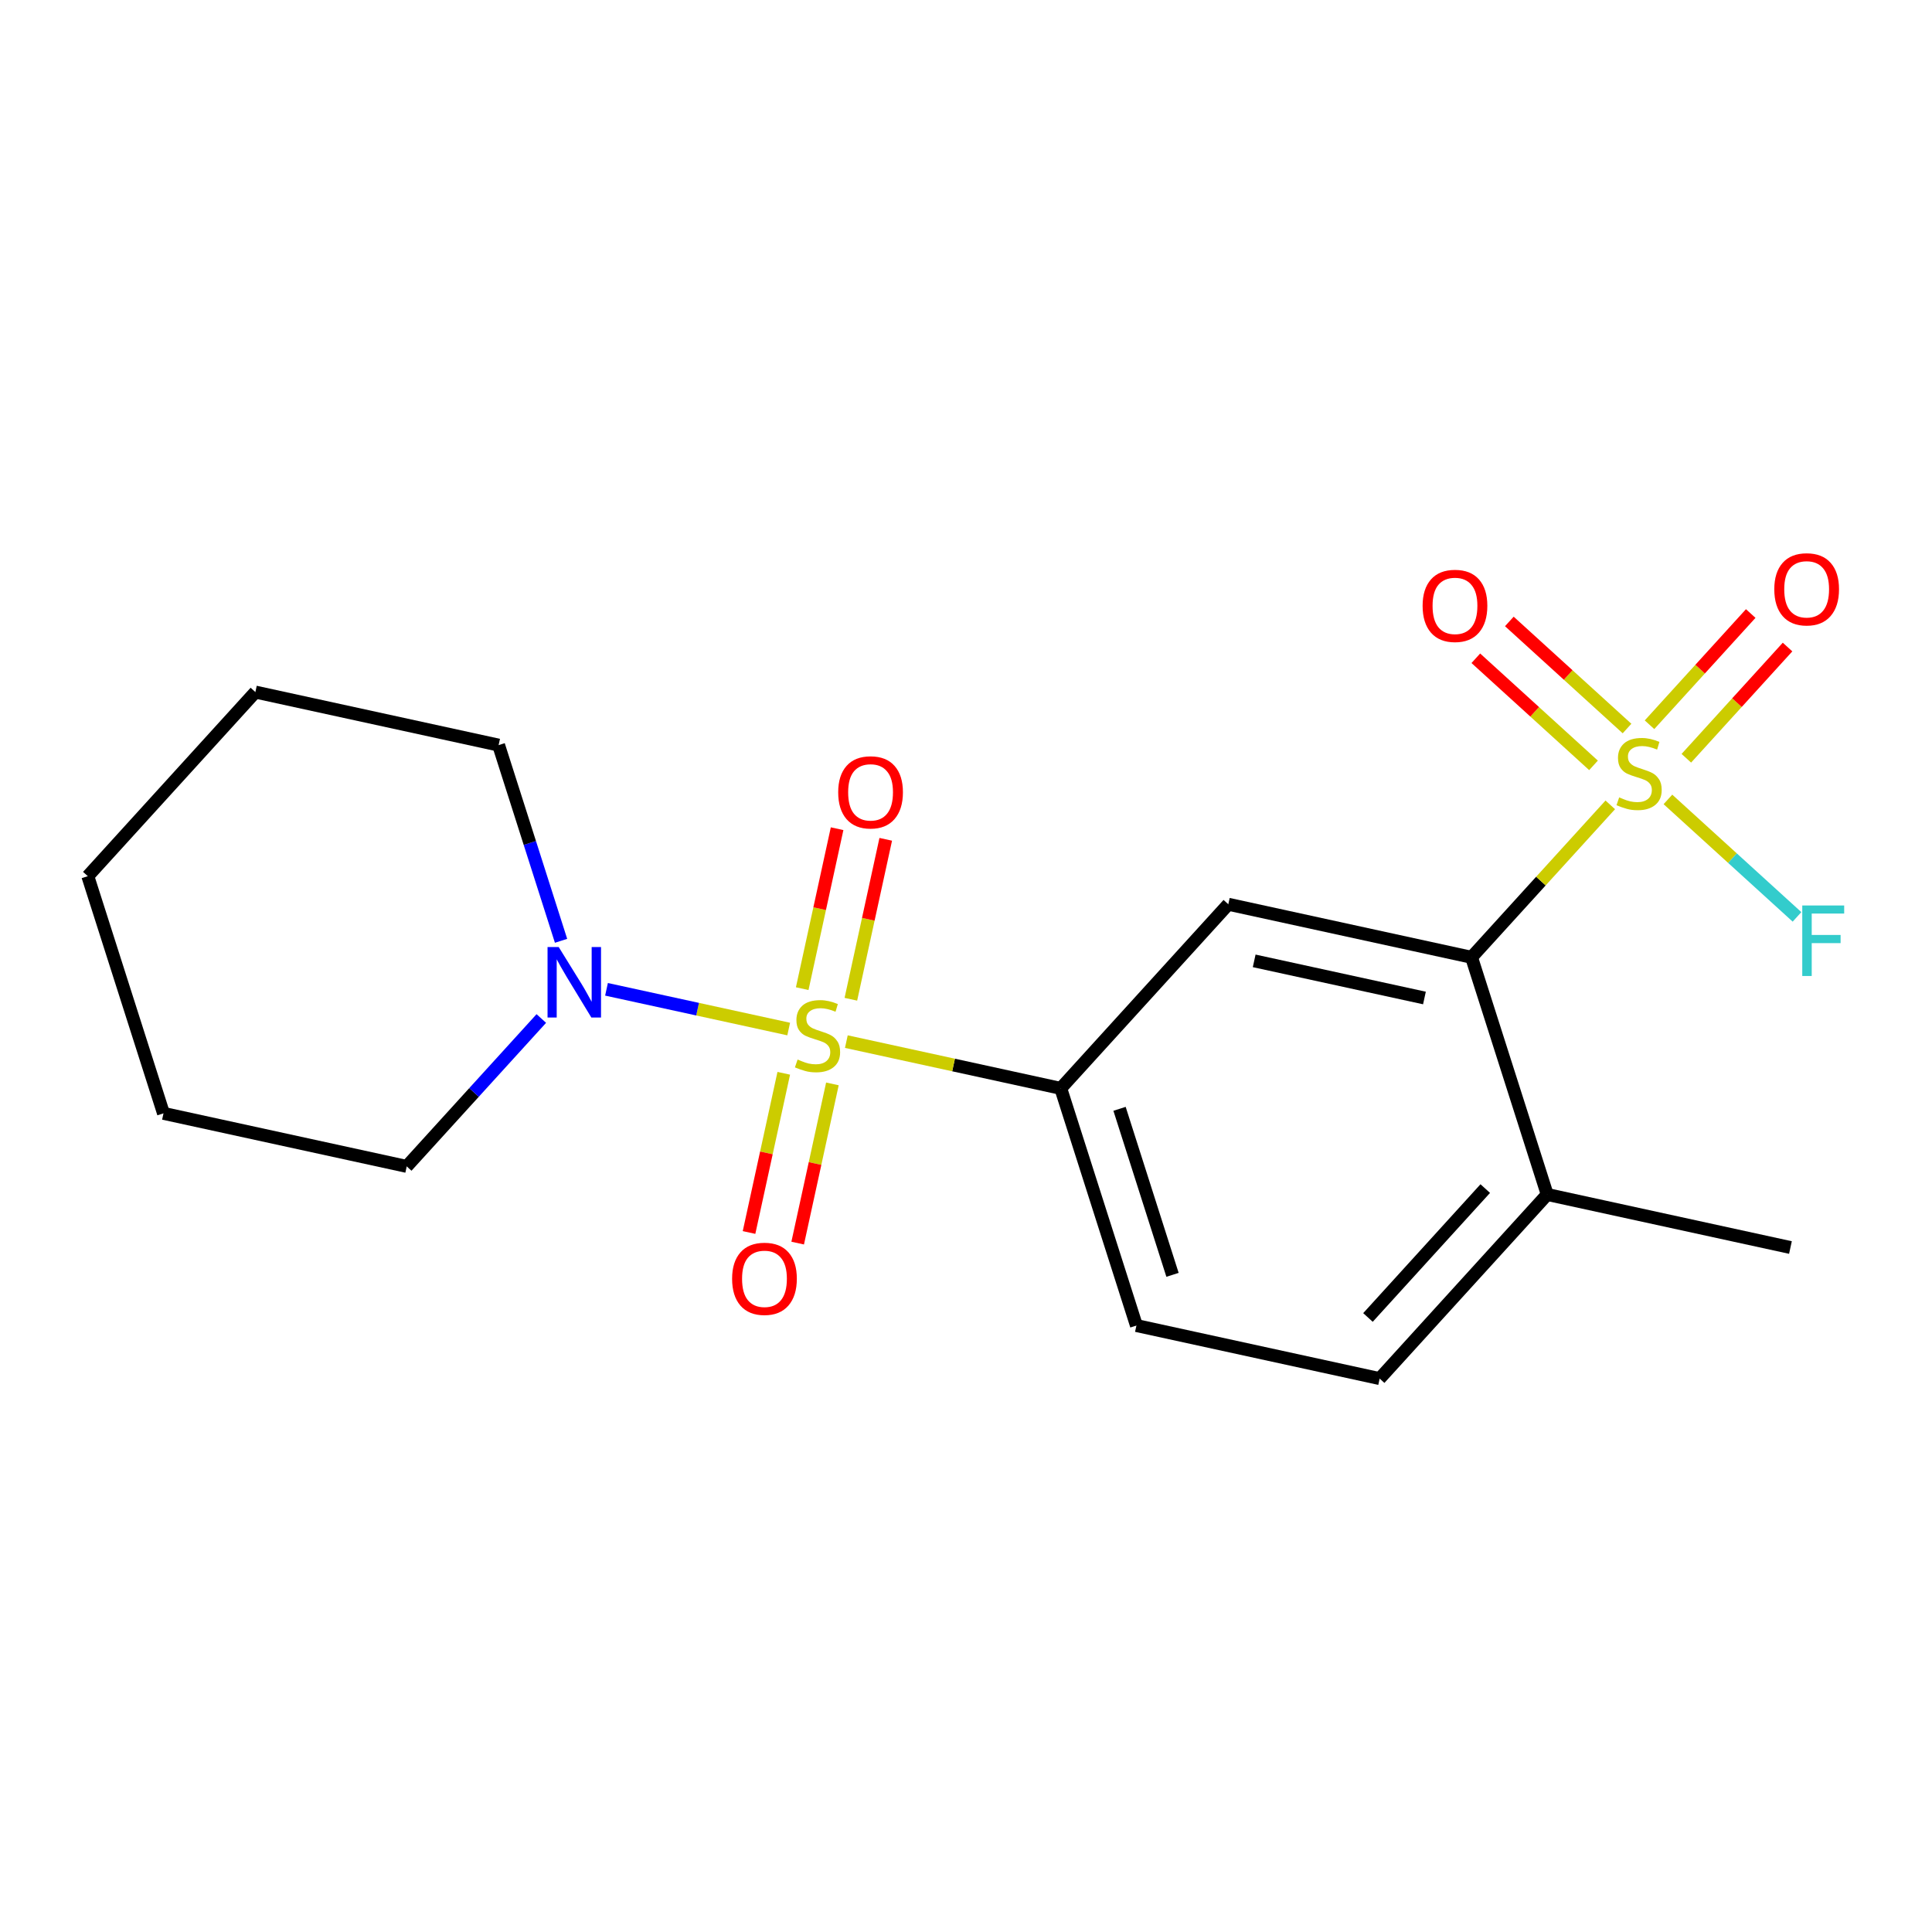 <?xml version='1.0' encoding='iso-8859-1'?>
<svg version='1.1' baseProfile='full'
              xmlns='http://www.w3.org/2000/svg'
                      xmlns:rdkit='http://www.rdkit.org/xml'
                      xmlns:xlink='http://www.w3.org/1999/xlink'
                  xml:space='preserve'
width='300px' height='300px' viewBox='0 0 300 300'>
<!-- END OF HEADER -->
<rect style='opacity:1.0;fill:#FFFFFF;stroke:none' width='300' height='300' x='0' y='0'> </rect>
<rect style='opacity:1.0;fill:#FFFFFF;stroke:none' width='300' height='300' x='0' y='0'> </rect>
<path class='bond-0 atom-0 atom-1' d='M 278.02,193.714 L 240.251,185.477' style='fill:none;fill-rule:evenodd;stroke:#000000;stroke-width:2.0px;stroke-linecap:butt;stroke-linejoin:miter;stroke-opacity:1' />
<path class='bond-1 atom-1 atom-2' d='M 240.251,185.477 L 214.233,214.067' style='fill:none;fill-rule:evenodd;stroke:#000000;stroke-width:2.0px;stroke-linecap:butt;stroke-linejoin:miter;stroke-opacity:1' />
<path class='bond-1 atom-1 atom-2' d='M 230.63,184.562 L 212.418,204.575' style='fill:none;fill-rule:evenodd;stroke:#000000;stroke-width:2.0px;stroke-linecap:butt;stroke-linejoin:miter;stroke-opacity:1' />
<path class='bond-19 atom-15 atom-1' d='M 228.5,148.649 L 240.251,185.477' style='fill:none;fill-rule:evenodd;stroke:#000000;stroke-width:2.0px;stroke-linecap:butt;stroke-linejoin:miter;stroke-opacity:1' />
<path class='bond-2 atom-2 atom-3' d='M 214.233,214.067 L 176.464,205.83' style='fill:none;fill-rule:evenodd;stroke:#000000;stroke-width:2.0px;stroke-linecap:butt;stroke-linejoin:miter;stroke-opacity:1' />
<path class='bond-3 atom-3 atom-4' d='M 176.464,205.83 L 164.713,169.003' style='fill:none;fill-rule:evenodd;stroke:#000000;stroke-width:2.0px;stroke-linecap:butt;stroke-linejoin:miter;stroke-opacity:1' />
<path class='bond-3 atom-3 atom-4' d='M 182.067,197.956 L 173.841,172.177' style='fill:none;fill-rule:evenodd;stroke:#000000;stroke-width:2.0px;stroke-linecap:butt;stroke-linejoin:miter;stroke-opacity:1' />
<path class='bond-4 atom-4 atom-5' d='M 164.713,169.003 L 148.067,165.372' style='fill:none;fill-rule:evenodd;stroke:#000000;stroke-width:2.0px;stroke-linecap:butt;stroke-linejoin:miter;stroke-opacity:1' />
<path class='bond-4 atom-4 atom-5' d='M 148.067,165.372 L 131.42,161.742' style='fill:none;fill-rule:evenodd;stroke:#CCCC00;stroke-width:2.0px;stroke-linecap:butt;stroke-linejoin:miter;stroke-opacity:1' />
<path class='bond-13 atom-4 atom-14' d='M 164.713,169.003 L 190.731,140.412' style='fill:none;fill-rule:evenodd;stroke:#000000;stroke-width:2.0px;stroke-linecap:butt;stroke-linejoin:miter;stroke-opacity:1' />
<path class='bond-5 atom-5 atom-6' d='M 132.122,155.164 L 134.83,142.746' style='fill:none;fill-rule:evenodd;stroke:#CCCC00;stroke-width:2.0px;stroke-linecap:butt;stroke-linejoin:miter;stroke-opacity:1' />
<path class='bond-5 atom-5 atom-6' d='M 134.83,142.746 L 137.538,130.328' style='fill:none;fill-rule:evenodd;stroke:#FF0000;stroke-width:2.0px;stroke-linecap:butt;stroke-linejoin:miter;stroke-opacity:1' />
<path class='bond-5 atom-5 atom-6' d='M 124.568,153.517 L 127.276,141.099' style='fill:none;fill-rule:evenodd;stroke:#CCCC00;stroke-width:2.0px;stroke-linecap:butt;stroke-linejoin:miter;stroke-opacity:1' />
<path class='bond-5 atom-5 atom-6' d='M 127.276,141.099 L 129.985,128.681' style='fill:none;fill-rule:evenodd;stroke:#FF0000;stroke-width:2.0px;stroke-linecap:butt;stroke-linejoin:miter;stroke-opacity:1' />
<path class='bond-6 atom-5 atom-7' d='M 121.702,166.66 L 119.006,179.021' style='fill:none;fill-rule:evenodd;stroke:#CCCC00;stroke-width:2.0px;stroke-linecap:butt;stroke-linejoin:miter;stroke-opacity:1' />
<path class='bond-6 atom-5 atom-7' d='M 119.006,179.021 L 116.31,191.381' style='fill:none;fill-rule:evenodd;stroke:#FF0000;stroke-width:2.0px;stroke-linecap:butt;stroke-linejoin:miter;stroke-opacity:1' />
<path class='bond-6 atom-5 atom-7' d='M 129.255,168.308 L 126.56,180.668' style='fill:none;fill-rule:evenodd;stroke:#CCCC00;stroke-width:2.0px;stroke-linecap:butt;stroke-linejoin:miter;stroke-opacity:1' />
<path class='bond-6 atom-5 atom-7' d='M 126.56,180.668 L 123.864,193.028' style='fill:none;fill-rule:evenodd;stroke:#FF0000;stroke-width:2.0px;stroke-linecap:butt;stroke-linejoin:miter;stroke-opacity:1' />
<path class='bond-7 atom-5 atom-8' d='M 122.467,159.789 L 108.323,156.704' style='fill:none;fill-rule:evenodd;stroke:#CCCC00;stroke-width:2.0px;stroke-linecap:butt;stroke-linejoin:miter;stroke-opacity:1' />
<path class='bond-7 atom-5 atom-8' d='M 108.323,156.704 L 94.178,153.62' style='fill:none;fill-rule:evenodd;stroke:#0000FF;stroke-width:2.0px;stroke-linecap:butt;stroke-linejoin:miter;stroke-opacity:1' />
<path class='bond-8 atom-8 atom-9' d='M 87.12,146.088 L 82.272,130.895' style='fill:none;fill-rule:evenodd;stroke:#0000FF;stroke-width:2.0px;stroke-linecap:butt;stroke-linejoin:miter;stroke-opacity:1' />
<path class='bond-8 atom-8 atom-9' d='M 82.272,130.895 L 77.424,115.701' style='fill:none;fill-rule:evenodd;stroke:#000000;stroke-width:2.0px;stroke-linecap:butt;stroke-linejoin:miter;stroke-opacity:1' />
<path class='bond-20 atom-13 atom-8' d='M 63.157,181.119 L 73.606,169.636' style='fill:none;fill-rule:evenodd;stroke:#000000;stroke-width:2.0px;stroke-linecap:butt;stroke-linejoin:miter;stroke-opacity:1' />
<path class='bond-20 atom-13 atom-8' d='M 73.606,169.636 L 84.056,158.153' style='fill:none;fill-rule:evenodd;stroke:#0000FF;stroke-width:2.0px;stroke-linecap:butt;stroke-linejoin:miter;stroke-opacity:1' />
<path class='bond-9 atom-9 atom-10' d='M 77.424,115.701 L 39.654,107.464' style='fill:none;fill-rule:evenodd;stroke:#000000;stroke-width:2.0px;stroke-linecap:butt;stroke-linejoin:miter;stroke-opacity:1' />
<path class='bond-10 atom-10 atom-11' d='M 39.654,107.464 L 13.636,136.054' style='fill:none;fill-rule:evenodd;stroke:#000000;stroke-width:2.0px;stroke-linecap:butt;stroke-linejoin:miter;stroke-opacity:1' />
<path class='bond-11 atom-11 atom-12' d='M 13.636,136.054 L 25.387,172.882' style='fill:none;fill-rule:evenodd;stroke:#000000;stroke-width:2.0px;stroke-linecap:butt;stroke-linejoin:miter;stroke-opacity:1' />
<path class='bond-12 atom-12 atom-13' d='M 25.387,172.882 L 63.157,181.119' style='fill:none;fill-rule:evenodd;stroke:#000000;stroke-width:2.0px;stroke-linecap:butt;stroke-linejoin:miter;stroke-opacity:1' />
<path class='bond-14 atom-14 atom-15' d='M 190.731,140.412 L 228.5,148.649' style='fill:none;fill-rule:evenodd;stroke:#000000;stroke-width:2.0px;stroke-linecap:butt;stroke-linejoin:miter;stroke-opacity:1' />
<path class='bond-14 atom-14 atom-15' d='M 194.749,149.202 L 221.187,154.968' style='fill:none;fill-rule:evenodd;stroke:#000000;stroke-width:2.0px;stroke-linecap:butt;stroke-linejoin:miter;stroke-opacity:1' />
<path class='bond-15 atom-15 atom-16' d='M 228.5,148.649 L 239.271,136.814' style='fill:none;fill-rule:evenodd;stroke:#000000;stroke-width:2.0px;stroke-linecap:butt;stroke-linejoin:miter;stroke-opacity:1' />
<path class='bond-15 atom-15 atom-16' d='M 239.271,136.814 L 250.042,124.978' style='fill:none;fill-rule:evenodd;stroke:#CCCC00;stroke-width:2.0px;stroke-linecap:butt;stroke-linejoin:miter;stroke-opacity:1' />
<path class='bond-16 atom-16 atom-17' d='M 261.854,117.742 L 269.712,109.107' style='fill:none;fill-rule:evenodd;stroke:#CCCC00;stroke-width:2.0px;stroke-linecap:butt;stroke-linejoin:miter;stroke-opacity:1' />
<path class='bond-16 atom-16 atom-17' d='M 269.712,109.107 L 277.57,100.472' style='fill:none;fill-rule:evenodd;stroke:#FF0000;stroke-width:2.0px;stroke-linecap:butt;stroke-linejoin:miter;stroke-opacity:1' />
<path class='bond-16 atom-16 atom-17' d='M 256.136,112.538 L 263.994,103.903' style='fill:none;fill-rule:evenodd;stroke:#CCCC00;stroke-width:2.0px;stroke-linecap:butt;stroke-linejoin:miter;stroke-opacity:1' />
<path class='bond-16 atom-16 atom-17' d='M 263.994,103.903 L 271.852,95.268' style='fill:none;fill-rule:evenodd;stroke:#FF0000;stroke-width:2.0px;stroke-linecap:butt;stroke-linejoin:miter;stroke-opacity:1' />
<path class='bond-17 atom-16 atom-18' d='M 252.644,113.126 L 243.507,104.811' style='fill:none;fill-rule:evenodd;stroke:#CCCC00;stroke-width:2.0px;stroke-linecap:butt;stroke-linejoin:miter;stroke-opacity:1' />
<path class='bond-17 atom-16 atom-18' d='M 243.507,104.811 L 234.37,96.497' style='fill:none;fill-rule:evenodd;stroke:#FF0000;stroke-width:2.0px;stroke-linecap:butt;stroke-linejoin:miter;stroke-opacity:1' />
<path class='bond-17 atom-16 atom-18' d='M 247.44,118.844 L 238.303,110.529' style='fill:none;fill-rule:evenodd;stroke:#CCCC00;stroke-width:2.0px;stroke-linecap:butt;stroke-linejoin:miter;stroke-opacity:1' />
<path class='bond-17 atom-16 atom-18' d='M 238.303,110.529 L 229.166,102.215' style='fill:none;fill-rule:evenodd;stroke:#FF0000;stroke-width:2.0px;stroke-linecap:butt;stroke-linejoin:miter;stroke-opacity:1' />
<path class='bond-18 atom-16 atom-19' d='M 258.995,124.133 L 269.017,133.253' style='fill:none;fill-rule:evenodd;stroke:#CCCC00;stroke-width:2.0px;stroke-linecap:butt;stroke-linejoin:miter;stroke-opacity:1' />
<path class='bond-18 atom-16 atom-19' d='M 269.017,133.253 L 279.039,142.373' style='fill:none;fill-rule:evenodd;stroke:#33CCCC;stroke-width:2.0px;stroke-linecap:butt;stroke-linejoin:miter;stroke-opacity:1' />
<path  class='atom-5' d='M 123.851 164.523
Q 123.975 164.569, 124.485 164.786
Q 124.995 165.002, 125.552 165.142
Q 126.124 165.265, 126.681 165.265
Q 127.717 165.265, 128.32 164.77
Q 128.923 164.26, 128.923 163.379
Q 128.923 162.776, 128.614 162.405
Q 128.32 162.034, 127.856 161.832
Q 127.392 161.631, 126.619 161.4
Q 125.645 161.106, 125.057 160.827
Q 124.485 160.549, 124.068 159.961
Q 123.666 159.374, 123.666 158.384
Q 123.666 157.008, 124.593 156.158
Q 125.537 155.307, 127.392 155.307
Q 128.66 155.307, 130.098 155.91
L 129.743 157.101
Q 128.428 156.56, 127.439 156.56
Q 126.372 156.56, 125.784 157.008
Q 125.196 157.441, 125.212 158.199
Q 125.212 158.786, 125.506 159.142
Q 125.815 159.498, 126.248 159.699
Q 126.696 159.9, 127.439 160.132
Q 128.428 160.441, 129.016 160.75
Q 129.603 161.059, 130.021 161.693
Q 130.454 162.312, 130.454 163.379
Q 130.454 164.894, 129.433 165.714
Q 128.428 166.518, 126.743 166.518
Q 125.769 166.518, 125.026 166.301
Q 124.3 166.1, 123.434 165.745
L 123.851 164.523
' fill='#CCCC00'/>
<path  class='atom-6' d='M 130.155 123.027
Q 130.155 120.399, 131.454 118.93
Q 132.753 117.461, 135.181 117.461
Q 137.609 117.461, 138.907 118.93
Q 140.206 120.399, 140.206 123.027
Q 140.206 125.687, 138.892 127.202
Q 137.578 128.702, 135.181 128.702
Q 132.769 128.702, 131.454 127.202
Q 130.155 125.702, 130.155 123.027
M 135.181 127.465
Q 136.851 127.465, 137.748 126.352
Q 138.66 125.223, 138.66 123.027
Q 138.66 120.878, 137.748 119.796
Q 136.851 118.698, 135.181 118.698
Q 133.511 118.698, 132.599 119.78
Q 131.702 120.863, 131.702 123.027
Q 131.702 125.239, 132.599 126.352
Q 133.511 127.465, 135.181 127.465
' fill='#FF0000'/>
<path  class='atom-7' d='M 113.681 198.566
Q 113.681 195.937, 114.98 194.468
Q 116.279 192.999, 118.707 192.999
Q 121.134 192.999, 122.433 194.468
Q 123.732 195.937, 123.732 198.566
Q 123.732 201.225, 122.418 202.741
Q 121.103 204.24, 118.707 204.24
Q 116.294 204.24, 114.98 202.741
Q 113.681 201.241, 113.681 198.566
M 118.707 203.003
Q 120.377 203.003, 121.273 201.89
Q 122.186 200.761, 122.186 198.566
Q 122.186 196.416, 121.273 195.334
Q 120.377 194.236, 118.707 194.236
Q 117.037 194.236, 116.124 195.318
Q 115.228 196.401, 115.228 198.566
Q 115.228 200.777, 116.124 201.89
Q 117.037 203.003, 118.707 203.003
' fill='#FF0000'/>
<path  class='atom-8' d='M 86.755 147.055
L 90.342 152.853
Q 90.698 153.425, 91.27 154.461
Q 91.842 155.497, 91.873 155.559
L 91.873 147.055
L 93.326 147.055
L 93.326 158.002
L 91.826 158.002
L 87.976 151.663
Q 87.528 150.92, 87.049 150.07
Q 86.585 149.219, 86.445 148.957
L 86.445 158.002
L 85.023 158.002
L 85.023 147.055
L 86.755 147.055
' fill='#0000FF'/>
<path  class='atom-16' d='M 251.426 123.816
Q 251.549 123.863, 252.06 124.079
Q 252.57 124.296, 253.127 124.435
Q 253.699 124.558, 254.255 124.558
Q 255.291 124.558, 255.894 124.064
Q 256.497 123.553, 256.497 122.672
Q 256.497 122.069, 256.188 121.698
Q 255.894 121.327, 255.431 121.126
Q 254.967 120.925, 254.194 120.693
Q 253.219 120.399, 252.632 120.121
Q 252.06 119.842, 251.642 119.255
Q 251.24 118.667, 251.24 117.678
Q 251.24 116.301, 252.168 115.451
Q 253.111 114.6, 254.967 114.6
Q 256.235 114.6, 257.673 115.203
L 257.317 116.394
Q 256.003 115.853, 255.013 115.853
Q 253.946 115.853, 253.359 116.301
Q 252.771 116.734, 252.786 117.492
Q 252.786 118.08, 253.08 118.435
Q 253.389 118.791, 253.822 118.992
Q 254.271 119.193, 255.013 119.425
Q 256.003 119.734, 256.59 120.043
Q 257.178 120.353, 257.595 120.987
Q 258.028 121.605, 258.028 122.672
Q 258.028 124.187, 257.008 125.007
Q 256.003 125.811, 254.317 125.811
Q 253.343 125.811, 252.601 125.594
Q 251.874 125.393, 251.008 125.038
L 251.426 123.816
' fill='#CCCC00'/>
<path  class='atom-17' d='M 275.511 91.499
Q 275.511 88.871, 276.81 87.402
Q 278.109 85.933, 280.536 85.933
Q 282.964 85.933, 284.263 87.402
Q 285.562 88.871, 285.562 91.499
Q 285.562 94.159, 284.247 95.674
Q 282.933 97.174, 280.536 97.174
Q 278.124 97.174, 276.81 95.674
Q 275.511 94.174, 275.511 91.499
M 280.536 95.937
Q 282.206 95.937, 283.103 94.824
Q 284.015 93.695, 284.015 91.499
Q 284.015 89.35, 283.103 88.267
Q 282.206 87.17, 280.536 87.17
Q 278.866 87.17, 277.954 88.252
Q 277.057 89.335, 277.057 91.499
Q 277.057 93.71, 277.954 94.824
Q 278.866 95.937, 280.536 95.937
' fill='#FF0000'/>
<path  class='atom-18' d='M 220.902 94.072
Q 220.902 91.443, 222.201 89.974
Q 223.5 88.505, 225.928 88.505
Q 228.355 88.505, 229.654 89.974
Q 230.953 91.443, 230.953 94.072
Q 230.953 96.731, 229.639 98.247
Q 228.324 99.746, 225.928 99.746
Q 223.516 99.746, 222.201 98.247
Q 220.902 96.747, 220.902 94.072
M 225.928 98.509
Q 227.598 98.509, 228.495 97.396
Q 229.407 96.267, 229.407 94.072
Q 229.407 91.922, 228.495 90.84
Q 227.598 89.742, 225.928 89.742
Q 224.258 89.742, 223.345 90.824
Q 222.449 91.907, 222.449 94.072
Q 222.449 96.283, 223.345 97.396
Q 224.258 98.509, 225.928 98.509
' fill='#FF0000'/>
<path  class='atom-19' d='M 279.854 140.603
L 286.364 140.603
L 286.364 141.856
L 281.323 141.856
L 281.323 145.18
L 285.807 145.18
L 285.807 146.448
L 281.323 146.448
L 281.323 151.551
L 279.854 151.551
L 279.854 140.603
' fill='#33CCCC'/>
</svg>
